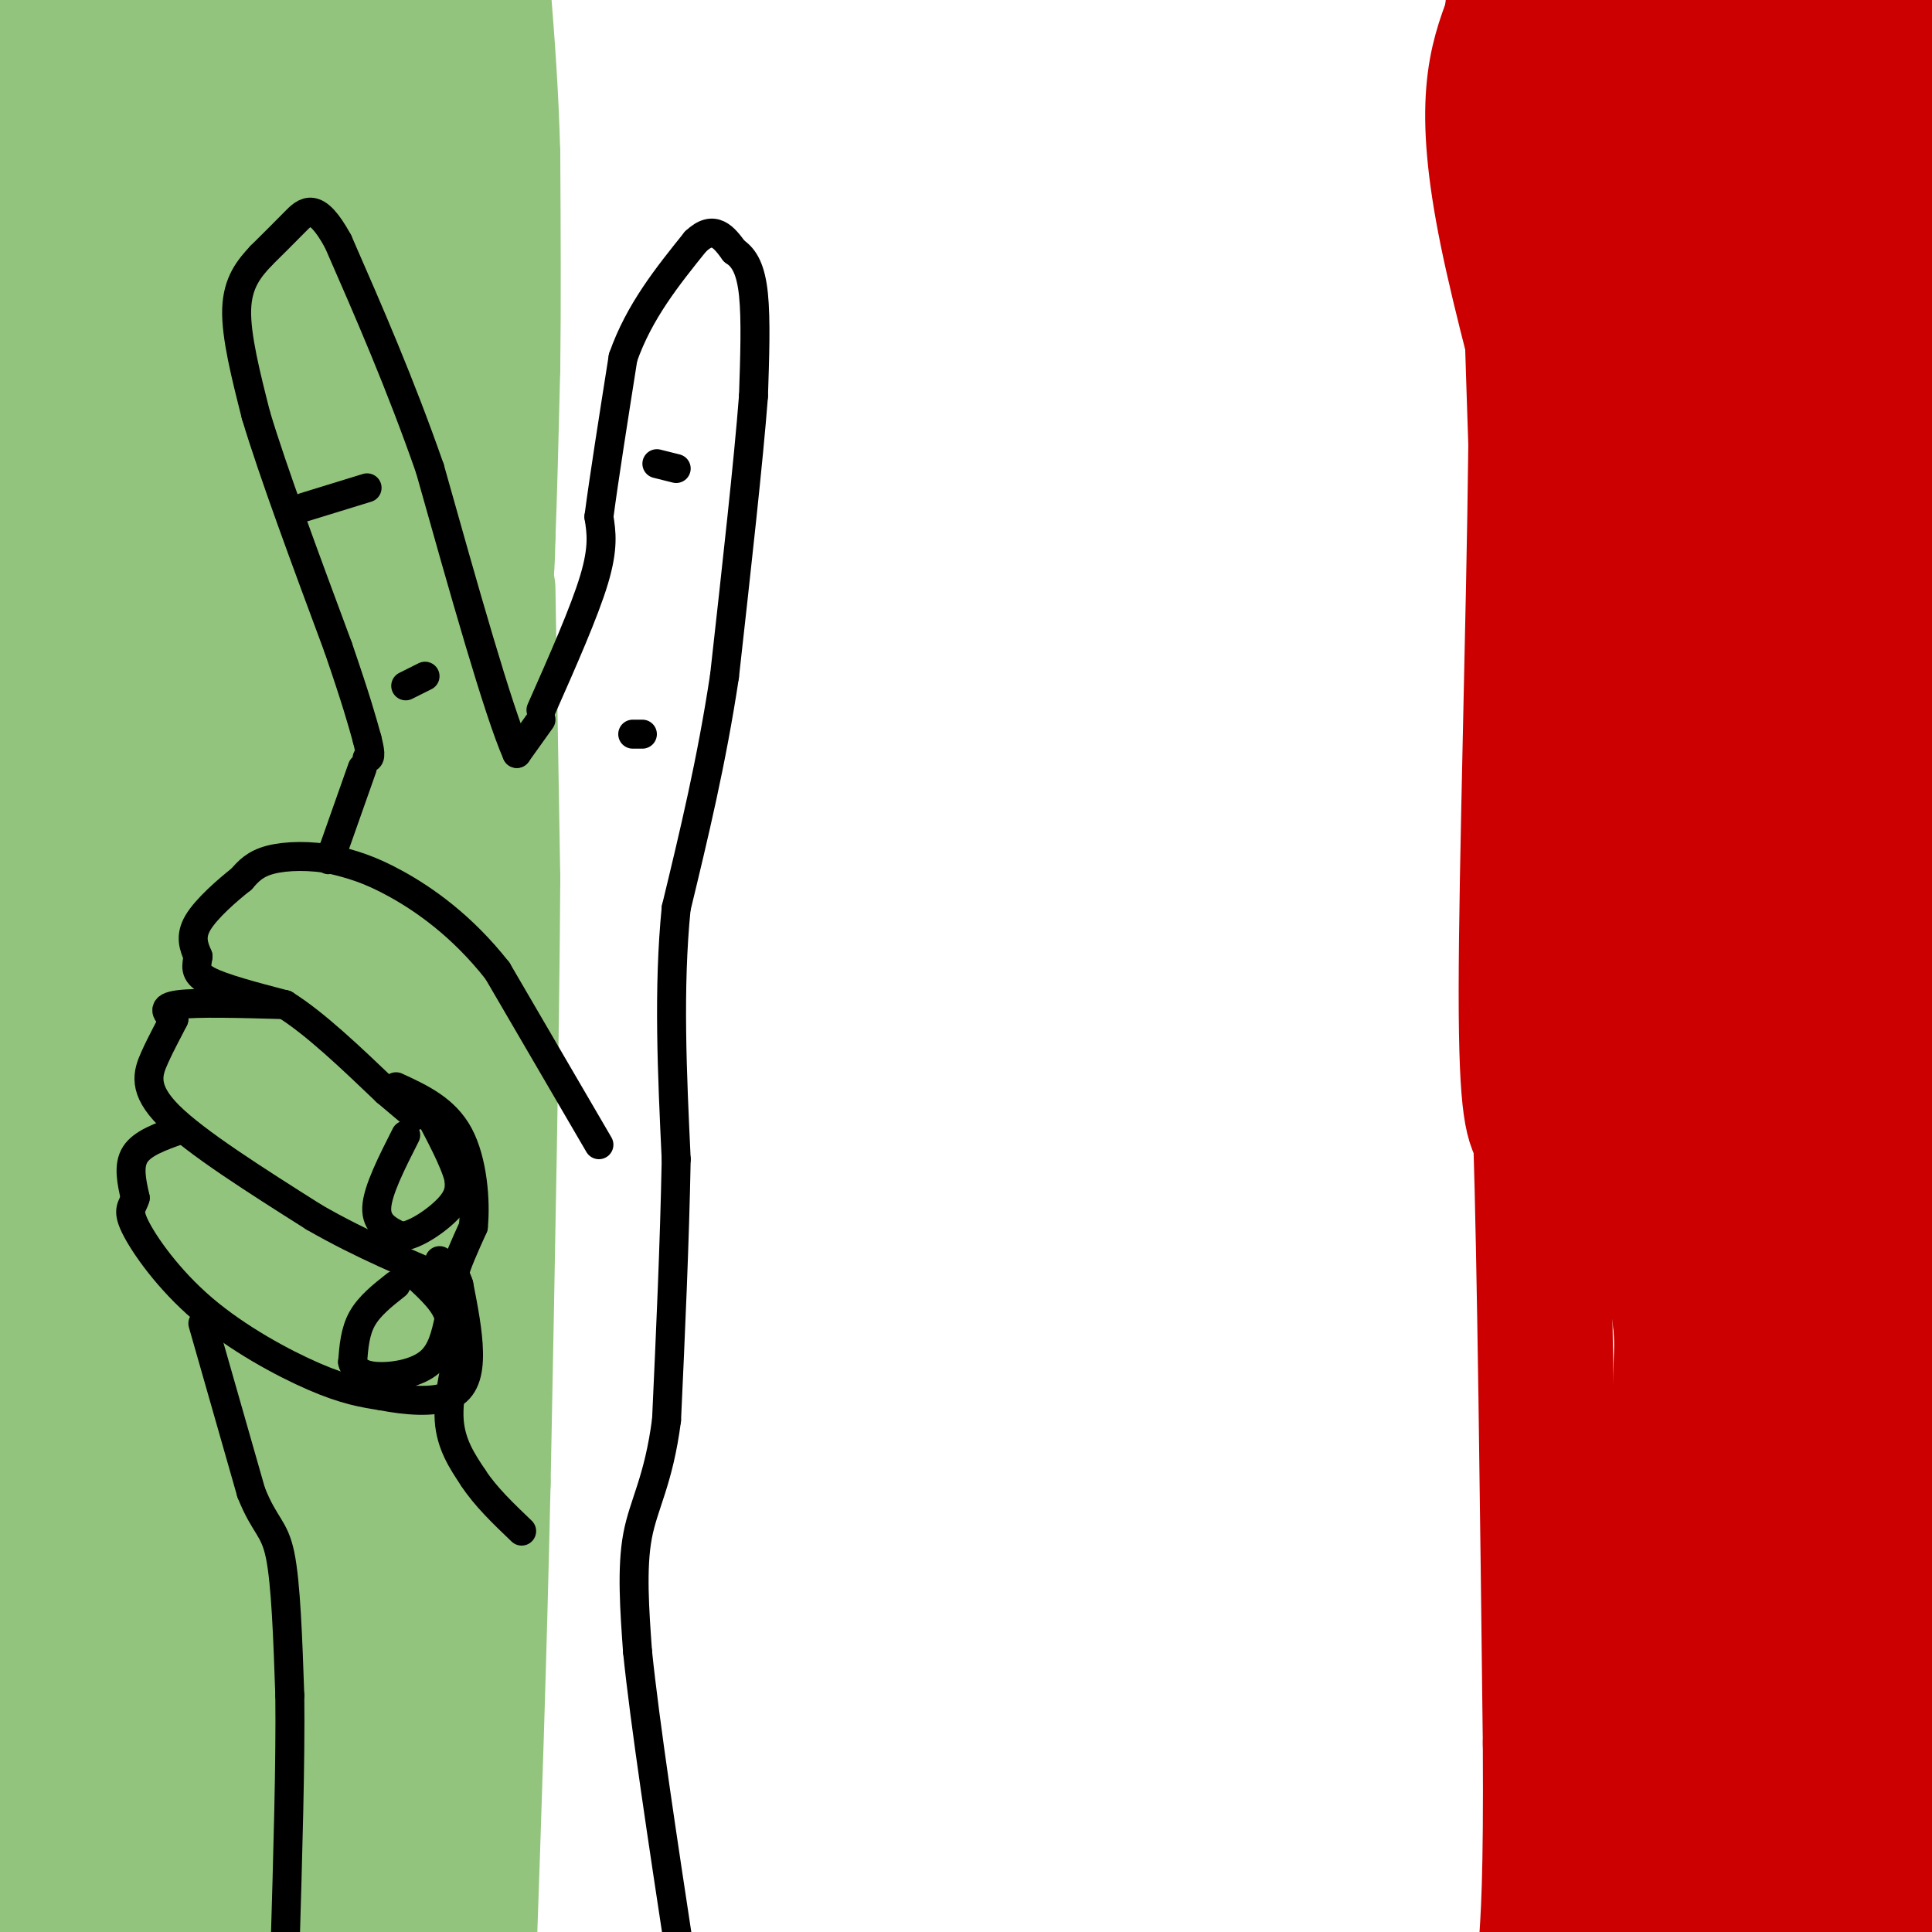 <svg viewBox='0 0 400 400' version='1.1' xmlns='http://www.w3.org/2000/svg' xmlns:xlink='http://www.w3.org/1999/xlink'><g fill='none' stroke='#93c47d' stroke-width='28' stroke-linecap='round' stroke-linejoin='round'><path d='M35,18c0.000,0.000 -36.000,-9.000 -36,-9'/><path d='M0,8c0.000,0.000 68.000,-2.000 68,-2'/><path d='M68,6c16.000,-0.667 22.000,-1.333 28,-2'/><path d='M96,4c4.833,1.667 2.917,6.833 1,12'/><path d='M97,16c0.333,10.167 0.667,29.583 1,49'/><path d='M98,65c0.167,18.500 0.083,40.250 0,62'/><path d='M98,127c-1.000,24.500 -3.500,54.750 -6,85'/><path d='M92,212c-2.333,32.333 -5.167,70.667 -8,109'/><path d='M84,321c-1.333,32.000 -0.667,57.500 0,83'/><path d='M14,6c0.000,0.000 -15.000,14.000 -15,14'/><path d='M1,29c2.644,-9.022 5.289,-18.044 5,-15c-0.289,3.044 -3.511,18.156 0,21c3.511,2.844 13.756,-6.578 24,-16'/><path d='M30,19c7.190,-3.548 13.167,-4.417 16,-4c2.833,0.417 2.524,2.119 -1,4c-3.524,1.881 -10.262,3.940 -17,6'/><path d='M28,25c-7.133,2.178 -16.467,4.622 -22,9c-5.533,4.378 -7.267,10.689 -9,17'/><path d='M0,386c0.000,0.000 0.000,25.000 0,25'/><path d='M4,388c0.500,-23.833 1.000,-47.667 0,-66c-1.000,-18.333 -3.500,-31.167 -6,-44'/><path d='M0,136c1.905,-38.000 3.810,-76.000 6,-97c2.190,-21.000 4.667,-25.000 6,-23c1.333,2.000 1.524,10.000 -1,28c-2.524,18.000 -7.762,46.000 -13,74'/><path d='M0,287c-1.075,37.622 -2.150,75.244 2,53c4.150,-22.244 13.525,-104.354 15,-158c1.475,-53.646 -4.949,-78.828 -6,-77c-1.051,1.828 3.271,30.665 5,65c1.729,34.335 0.864,74.167 0,114'/><path d='M16,284c-0.707,22.627 -2.474,22.195 0,5c2.474,-17.195 9.191,-51.155 13,-72c3.809,-20.845 4.712,-28.577 6,-62c1.288,-33.423 2.962,-92.537 4,-118c1.038,-25.463 1.439,-17.275 4,-15c2.561,2.275 7.280,-1.362 12,-5'/><path d='M55,17c8.839,-3.635 24.938,-10.223 20,-6c-4.938,4.223 -30.911,19.256 -45,31c-14.089,11.744 -16.293,20.200 -18,24c-1.707,3.800 -2.916,2.943 -4,19c-1.084,16.057 -2.042,49.029 -3,82'/><path d='M5,167c-1.500,21.833 -3.750,35.417 -6,49'/><path d='M5,248c5.451,-12.359 10.903,-24.717 17,-62c6.097,-37.283 12.841,-99.490 13,-118c0.159,-18.510 -6.267,6.678 -10,23c-3.733,16.322 -4.774,23.779 -3,25c1.774,1.221 6.364,-3.794 10,-11c3.636,-7.206 6.318,-16.603 9,-26'/><path d='M41,79c3.067,-12.253 6.234,-29.887 9,-39c2.766,-9.113 5.131,-9.707 7,-11c1.869,-1.293 3.243,-3.285 8,-4c4.757,-0.715 12.896,-0.154 17,1c4.104,1.154 4.173,2.901 4,7c-0.173,4.099 -0.586,10.549 -1,17'/><path d='M85,50c-0.457,9.909 -1.101,26.180 -5,21c-3.899,-5.180 -11.054,-31.811 -15,-34c-3.946,-2.189 -4.685,20.063 -4,35c0.685,14.938 2.792,22.561 4,26c1.208,3.439 1.518,2.695 3,1c1.482,-1.695 4.138,-4.341 6,-10c1.862,-5.659 2.931,-14.329 4,-23'/><path d='M78,66c0.494,-5.159 -0.270,-6.558 -2,-8c-1.730,-1.442 -4.425,-2.928 -8,3c-3.575,5.928 -8.029,19.269 -11,34c-2.971,14.731 -4.459,30.852 -4,39c0.459,8.148 2.866,8.323 7,2c4.134,-6.323 9.997,-19.145 12,-30c2.003,-10.855 0.148,-19.744 -2,-23c-2.148,-3.256 -4.589,-0.881 -7,0c-2.411,0.881 -4.790,0.267 -8,15c-3.210,14.733 -7.249,44.813 -8,59c-0.751,14.187 1.785,12.482 4,12c2.215,-0.482 4.107,0.259 6,1'/><path d='M57,170c4.122,-4.769 11.426,-17.191 15,-24c3.574,-6.809 3.419,-8.004 3,-14c-0.419,-5.996 -1.100,-16.792 -3,-18c-1.900,-1.208 -5.018,7.171 -8,18c-2.982,10.829 -5.829,24.107 -7,34c-1.171,9.893 -0.667,16.402 2,18c2.667,1.598 7.498,-1.716 10,-3c2.502,-1.284 2.673,-0.538 7,-10c4.327,-9.462 12.808,-29.132 13,-33c0.192,-3.868 -7.904,8.066 -16,20'/><path d='M73,158c-7.529,13.204 -18.353,36.215 -22,49c-3.647,12.785 -0.119,15.345 2,17c2.119,1.655 2.828,2.407 6,-3c3.172,-5.407 8.807,-16.971 11,-24c2.193,-7.029 0.945,-9.521 0,-11c-0.945,-1.479 -1.587,-1.944 -3,-3c-1.413,-1.056 -3.599,-2.704 -7,3c-3.401,5.704 -8.019,18.761 -11,27c-2.981,8.239 -4.325,11.662 -4,19c0.325,7.338 2.318,18.591 4,24c1.682,5.409 3.052,4.974 7,0c3.948,-4.974 10.474,-14.487 17,-24'/><path d='M73,232c3.765,-8.635 4.677,-18.224 5,-23c0.323,-4.776 0.059,-4.740 -1,-5c-1.059,-0.260 -2.911,-0.814 -5,-1c-2.089,-0.186 -4.414,-0.002 -9,10c-4.586,10.002 -11.434,29.821 -16,44c-4.566,14.179 -6.851,22.716 -8,32c-1.149,9.284 -1.161,19.314 0,18c1.161,-1.314 3.496,-13.971 3,-20c-0.496,-6.029 -3.824,-5.431 -9,-11c-5.176,-5.569 -12.201,-17.307 -18,-3c-5.799,14.307 -10.371,54.659 -12,77c-1.629,22.341 -0.314,26.670 1,31'/><path d='M4,381c0.240,6.044 0.341,5.656 2,3c1.659,-2.656 4.878,-7.578 8,-13c3.122,-5.422 6.148,-11.344 8,-25c1.852,-13.656 2.529,-35.044 0,-26c-2.529,9.044 -8.265,48.522 -14,88'/><path d='M14,390c4.324,-18.919 8.648,-37.837 12,-52c3.352,-14.163 5.734,-23.569 6,-49c0.266,-25.431 -1.582,-66.885 0,-54c1.582,12.885 6.595,80.110 7,118c0.405,37.890 -3.797,46.445 -8,55'/><path d='M40,386c5.565,-15.512 11.131,-31.024 14,-63c2.869,-31.976 3.042,-80.417 4,-73c0.958,7.417 2.702,70.690 2,106c-0.702,35.310 -3.851,42.655 -7,50'/><path d='M56,390c7.113,-34.226 14.226,-68.452 16,-99c1.774,-30.548 -1.792,-57.417 -2,-64c-0.208,-6.583 2.940,7.119 4,33c1.060,25.881 0.030,63.940 -1,102'/><path d='M73,362c-0.822,23.689 -2.378,31.911 -3,33c-0.622,1.089 -0.311,-4.956 0,-11'/><path d='M101,122c0.000,0.000 1.000,60.000 1,60'/><path d='M102,182c-0.167,30.833 -1.083,77.917 -2,125'/><path d='M100,307c-0.833,37.500 -1.917,68.750 -3,100'/><path d='M86,126c0.167,3.500 0.333,7.000 2,8c1.667,1.000 4.833,-0.500 8,-2'/><path d='M96,132c2.000,-1.833 3.000,-5.417 4,-9'/><path d='M100,123c0.833,-3.500 0.917,-7.750 1,-12'/><path d='M101,111c0.333,-7.833 0.667,-21.417 1,-35'/><path d='M102,76c0.167,-13.167 0.083,-28.583 0,-44'/><path d='M102,32c-0.333,-13.000 -1.167,-23.500 -2,-34'/></g>
<g fill='none' stroke='#cc0000' stroke-width='28' stroke-linecap='round' stroke-linejoin='round'><path d='M340,39c-1.978,-10.556 -3.956,-21.111 -6,-27c-2.044,-5.889 -4.156,-7.111 -7,-8c-2.844,-0.889 -6.422,-1.444 -10,-2'/><path d='M317,2c-1.500,14.667 -0.250,52.333 1,90'/><path d='M318,92c-0.422,37.778 -1.978,87.222 -2,113c-0.022,25.778 1.489,27.889 3,30'/><path d='M319,235c0.833,26.000 1.417,76.000 2,126'/><path d='M321,361c0.167,28.333 -0.417,36.167 -1,44'/><path d='M337,403c2.244,-1.133 4.489,-2.267 7,-12c2.511,-9.733 5.289,-28.067 6,-49c0.711,-20.933 -0.644,-44.467 -2,-68'/><path d='M348,274c-2.341,-19.573 -7.195,-34.504 -8,-52c-0.805,-17.496 2.437,-37.557 -3,-70c-5.437,-32.443 -19.553,-77.270 -25,-104c-5.447,-26.730 -2.223,-35.365 1,-44'/><path d='M313,4c0.667,-8.500 1.833,-7.750 3,-7'/><path d='M391,0c2.888,0.566 5.777,1.132 2,4c-3.777,2.868 -14.219,8.037 -19,11c-4.781,2.963 -3.903,3.721 -5,1c-1.097,-2.721 -4.171,-8.920 -7,-9c-2.829,-0.080 -5.415,5.960 -8,12'/><path d='M354,19c-0.049,-0.090 3.830,-6.316 4,-10c0.170,-3.684 -3.368,-4.826 -6,-5c-2.632,-0.174 -4.357,0.619 -6,7c-1.643,6.381 -3.203,18.350 -3,17c0.203,-1.350 2.170,-16.017 2,-22c-0.170,-5.983 -2.477,-3.281 -4,2c-1.523,5.281 -2.261,13.140 -3,21'/><path d='M338,29c1.800,27.578 7.800,86.022 10,139c2.200,52.978 0.600,100.489 -1,148'/><path d='M347,316c-0.167,39.333 -0.083,63.667 0,88'/><path d='M362,400c3.149,4.119 6.298,8.238 6,-17c-0.298,-25.238 -4.042,-79.833 -6,-111c-1.958,-31.167 -2.131,-38.905 -5,-58c-2.869,-19.095 -8.435,-49.548 -14,-80'/><path d='M343,134c-3.662,-19.120 -5.817,-26.919 -7,-45c-1.183,-18.081 -1.396,-46.445 0,-62c1.396,-15.555 4.399,-18.301 8,-21c3.601,-2.699 7.801,-5.349 12,-8'/><path d='M402,2c0.000,0.000 2.000,17.000 2,17'/><path d='M400,400c0.000,0.000 1.000,-323.000 1,-323'/><path d='M401,77c0.171,-62.314 0.097,-56.600 -1,-57c-1.097,-0.400 -3.219,-6.915 -5,-11c-1.781,-4.085 -3.223,-5.738 -8,-2c-4.777,3.738 -12.888,12.869 -21,22'/><path d='M366,29c-5.501,9.876 -8.753,23.565 -5,19c3.753,-4.565 14.510,-27.383 14,-17c-0.510,10.383 -12.289,53.967 -13,62c-0.711,8.033 9.644,-19.483 20,-47'/><path d='M382,46c3.033,-11.737 0.616,-17.578 -1,-20c-1.616,-2.422 -2.431,-1.424 -4,3c-1.569,4.424 -3.893,12.274 -8,33c-4.107,20.726 -9.998,54.329 -5,49c4.998,-5.329 20.884,-49.588 23,-54c2.116,-4.412 -9.538,31.025 -16,56c-6.462,24.975 -7.731,39.487 -9,54'/><path d='M362,167c3.639,-1.461 17.238,-32.115 23,-48c5.762,-15.885 3.689,-17.003 3,-22c-0.689,-4.997 0.006,-13.874 -5,7c-5.006,20.874 -15.711,71.499 -22,98c-6.289,26.501 -8.160,28.876 0,4c8.160,-24.876 26.351,-77.005 30,-83c3.649,-5.995 -7.243,34.144 -12,58c-4.757,23.856 -3.378,31.428 -2,39'/><path d='M377,220c0.131,21.274 1.458,54.958 2,70c0.542,15.042 0.298,11.440 5,-6c4.702,-17.440 14.351,-48.720 24,-80'/><path d='M396,290c-6.625,33.595 -13.250,67.190 -15,72c-1.750,4.810 1.375,-19.167 4,-41c2.625,-21.833 4.750,-41.524 4,-27c-0.750,14.524 -4.375,63.262 -8,112'/></g>
<g fill='none' stroke='#000000' stroke-width='6' stroke-linecap='round' stroke-linejoin='round'><path d='M112,147c4.500,-10.167 9.000,-20.333 11,-27c2.000,-6.667 1.500,-9.833 1,-13'/><path d='M124,107c1.000,-7.667 3.000,-20.333 5,-33'/><path d='M129,74c3.333,-9.500 9.167,-16.750 15,-24'/><path d='M144,50c3.833,-3.667 5.917,-0.833 8,2'/><path d='M152,52c2.133,1.378 3.467,3.822 4,9c0.533,5.178 0.267,13.089 0,21'/><path d='M156,82c-1.000,13.167 -3.500,35.583 -6,58'/><path d='M150,140c-2.667,17.667 -6.333,32.833 -10,48'/><path d='M140,188c-1.667,16.667 -0.833,34.333 0,52'/><path d='M140,240c-0.333,17.667 -1.167,35.833 -2,54'/><path d='M138,294c-1.644,12.667 -4.756,17.333 -6,24c-1.244,6.667 -0.622,15.333 0,24'/><path d='M132,342c1.500,14.667 5.250,39.333 9,64'/><path d='M112,149c0.000,0.000 -5.000,7.000 -5,7'/><path d='M107,156c-3.833,-8.667 -10.917,-33.833 -18,-59'/><path d='M89,97c-6.167,-17.667 -12.583,-32.333 -19,-47'/><path d='M70,50c-4.644,-8.511 -6.756,-6.289 -9,-4c-2.244,2.289 -4.622,4.644 -7,7'/><path d='M54,53c-2.378,2.556 -4.822,5.444 -5,11c-0.178,5.556 1.911,13.778 4,22'/><path d='M53,86c3.500,11.667 10.250,29.833 17,48'/><path d='M70,134c3.833,11.167 4.917,15.083 6,19'/><path d='M76,153c1.000,3.833 0.500,3.917 0,4'/><path d='M124,237c0.000,0.000 -21.000,-36.000 -21,-36'/><path d='M103,201c-7.356,-9.378 -15.244,-14.822 -21,-18c-5.756,-3.178 -9.378,-4.089 -13,-5'/><path d='M69,178c-4.644,-0.956 -9.756,-0.844 -13,0c-3.244,0.844 -4.622,2.422 -6,4'/><path d='M50,182c-2.933,2.311 -7.267,6.089 -9,9c-1.733,2.911 -0.867,4.956 0,7'/><path d='M41,198c-0.267,1.978 -0.933,3.422 2,5c2.933,1.578 9.467,3.289 16,5'/><path d='M59,208c6.167,3.833 13.583,10.917 21,18'/><path d='M80,226c4.500,3.833 5.250,4.417 6,5'/><path d='M59,208c-9.083,-0.250 -18.167,-0.500 -22,0c-3.833,0.500 -2.417,1.750 -1,3'/><path d='M36,211c-0.881,1.810 -2.583,4.833 -4,8c-1.417,3.167 -2.548,6.476 3,12c5.548,5.524 17.774,13.262 30,21'/><path d='M65,252c10.107,5.845 20.375,9.958 25,12c4.625,2.042 3.607,2.012 4,0c0.393,-2.012 2.196,-6.006 4,-10'/><path d='M98,254c0.533,-5.333 -0.133,-13.667 -3,-19c-2.867,-5.333 -7.933,-7.667 -13,-10'/><path d='M37,234c-3.750,1.333 -7.500,2.667 -9,5c-1.500,2.333 -0.750,5.667 0,9'/><path d='M28,248c-0.526,1.931 -1.842,2.260 0,6c1.842,3.740 6.842,10.892 14,17c7.158,6.108 16.474,11.174 23,14c6.526,2.826 10.263,3.413 14,4'/><path d='M79,289c5.071,0.988 10.750,1.458 14,0c3.250,-1.458 4.071,-4.845 4,-9c-0.071,-4.155 -1.036,-9.077 -2,-14'/><path d='M95,266c-1.000,-3.167 -2.500,-4.083 -4,-5'/><path d='M82,266c-2.750,2.167 -5.500,4.333 -7,7c-1.500,2.667 -1.750,5.833 -2,9'/><path d='M73,282c0.500,2.143 2.750,3.000 6,3c3.250,0.000 7.500,-0.857 10,-3c2.500,-2.143 3.250,-5.571 4,-9'/><path d='M93,273c-0.500,-3.000 -3.750,-6.000 -7,-9'/><path d='M84,235c-2.917,5.750 -5.833,11.500 -6,15c-0.167,3.500 2.417,4.750 5,6'/><path d='M83,256c2.911,-0.133 7.689,-3.467 10,-6c2.311,-2.533 2.156,-4.267 2,-6'/><path d='M95,244c-0.833,-3.500 -3.917,-9.250 -7,-15'/><path d='M75,159c0.000,0.000 -6.000,17.000 -6,17'/><path d='M69,176c-1.167,3.000 -1.083,2.000 -1,1'/><path d='M42,274c0.000,0.000 10.000,35.000 10,35'/><path d='M52,309c2.800,7.044 4.800,7.156 6,13c1.200,5.844 1.600,17.422 2,29'/><path d='M60,351c0.167,13.667 -0.417,33.333 -1,53'/><path d='M96,276c-1.667,6.500 -3.333,13.000 -3,18c0.333,5.000 2.667,8.500 5,12'/><path d='M98,306c2.500,3.833 6.250,7.417 10,11'/><path d='M136,96c0.000,0.000 4.000,1.000 4,1'/><path d='M131,152c0.000,0.000 2.000,0.000 2,0'/><path d='M88,140c0.000,0.000 -4.000,2.000 -4,2'/><path d='M76,101c0.000,0.000 -13.000,4.000 -13,4'/></g>
</svg>